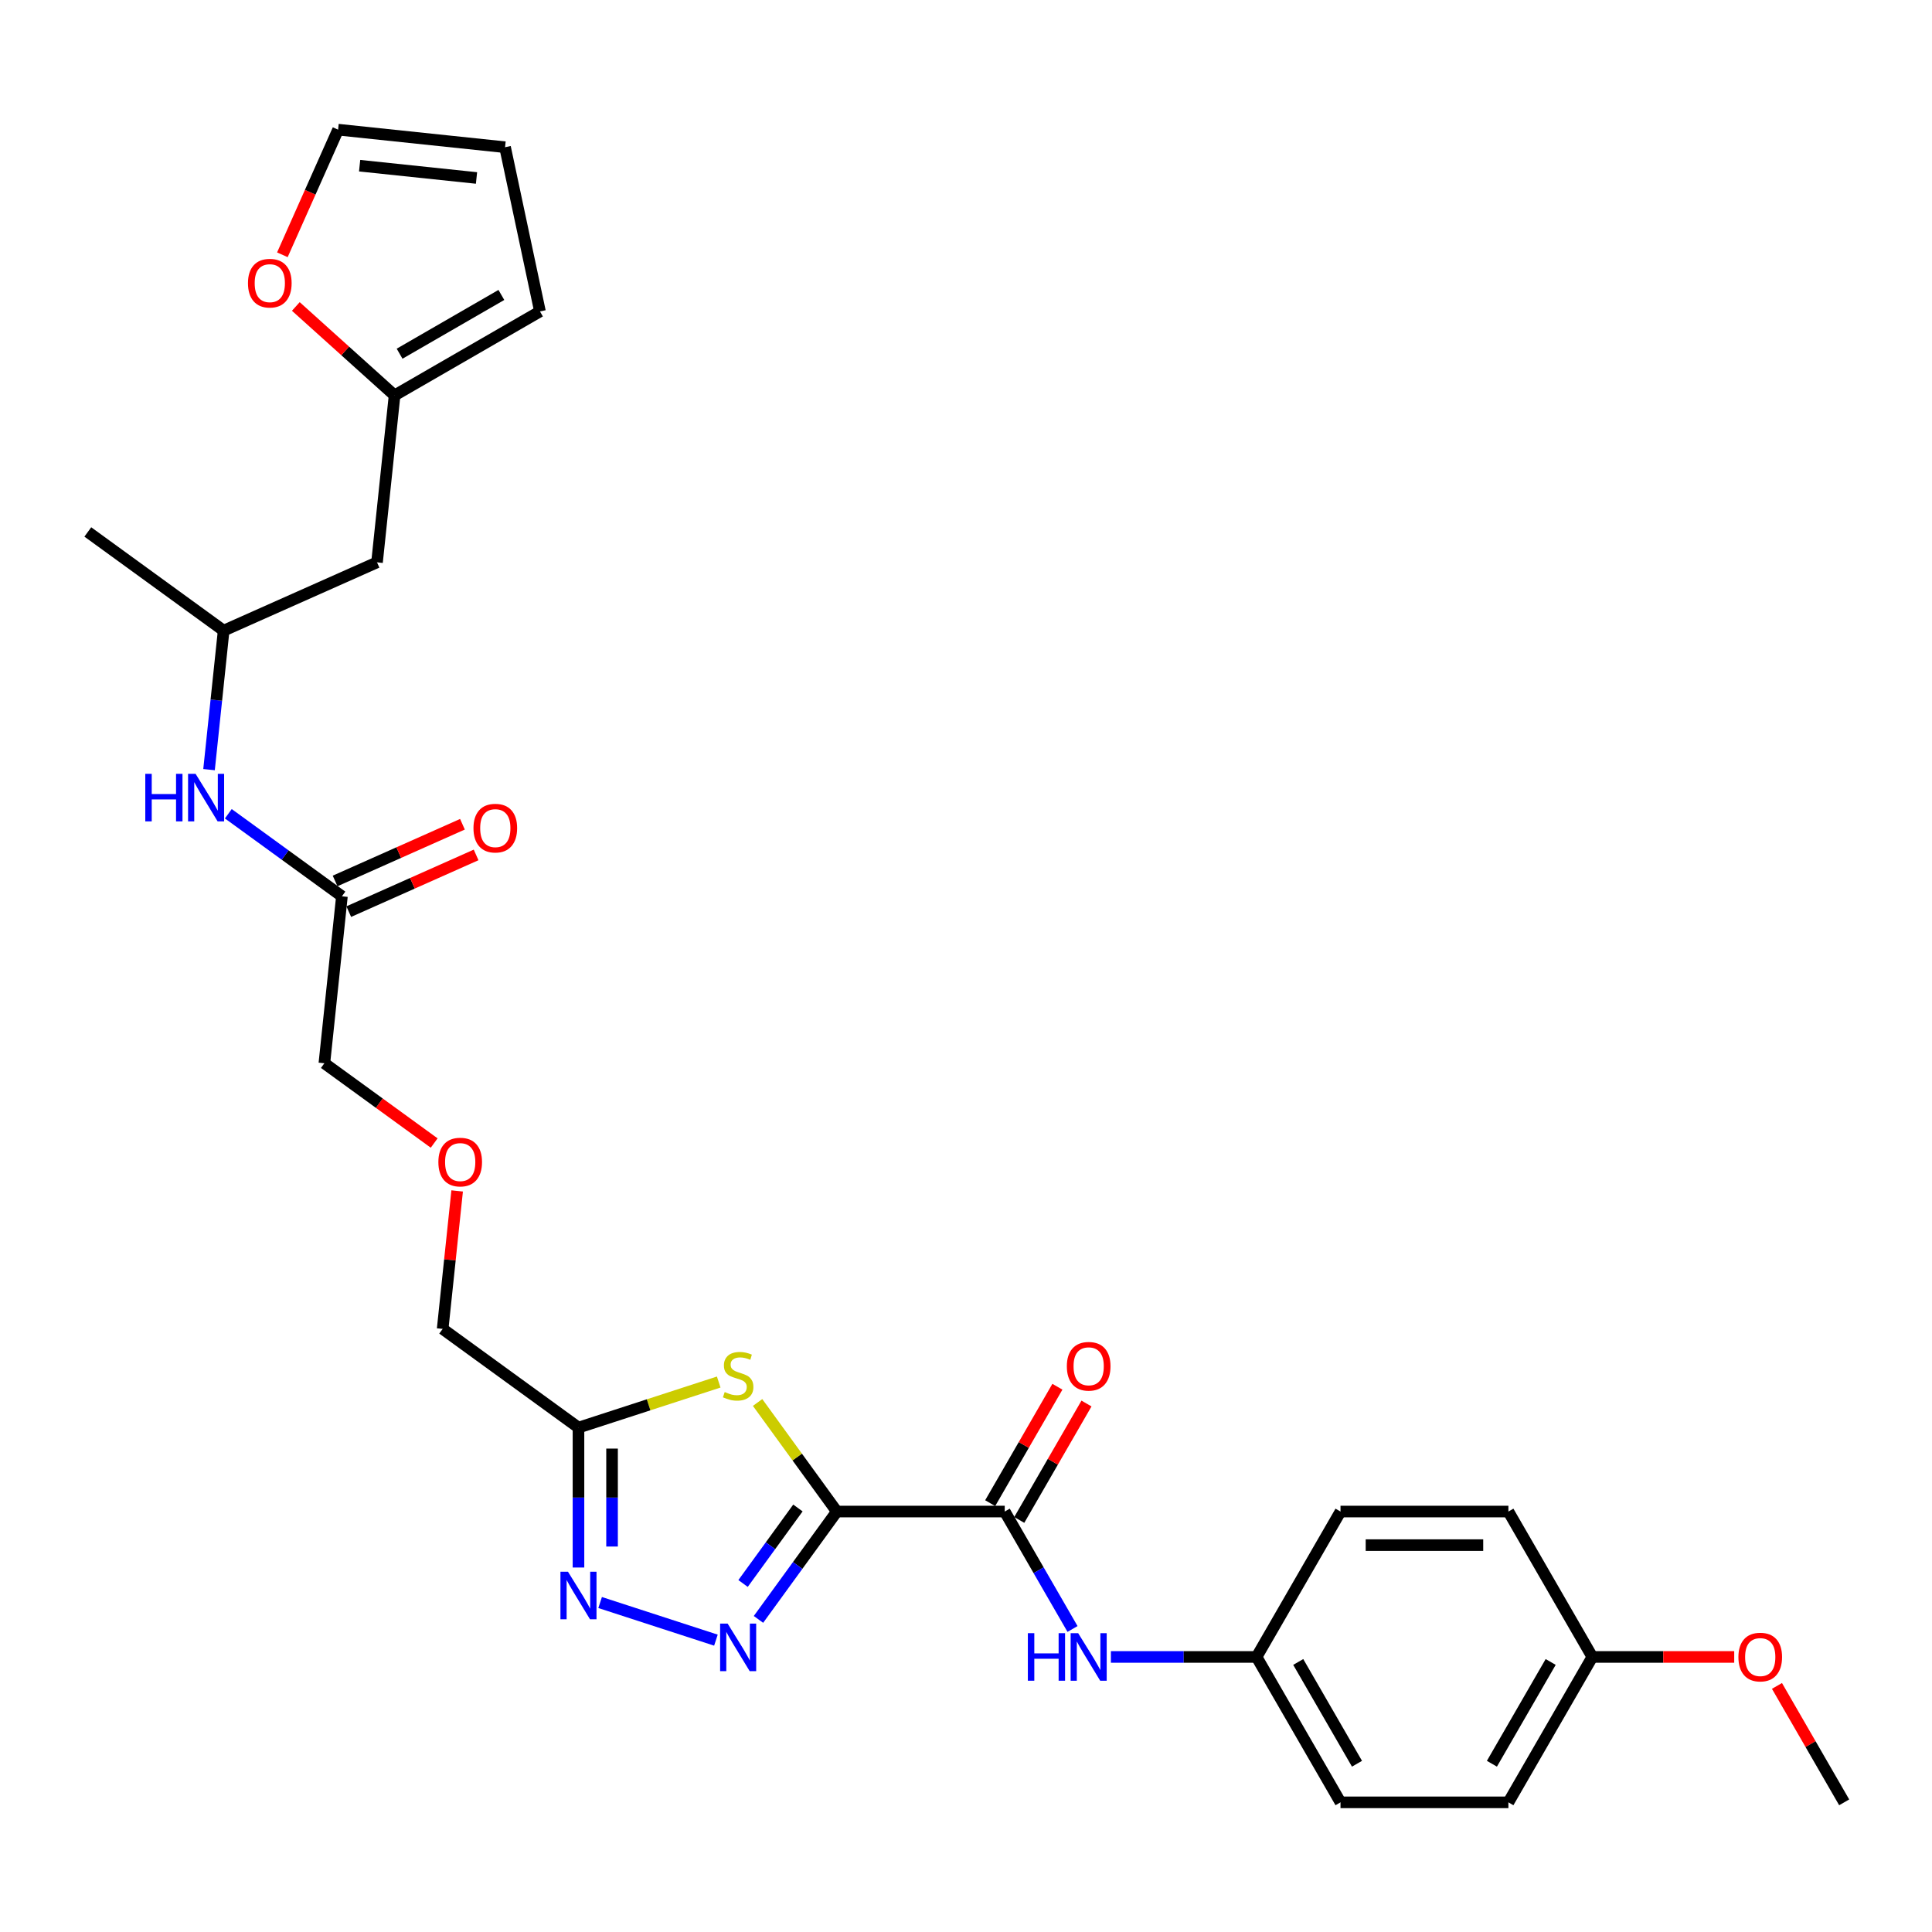 <?xml version='1.0' encoding='iso-8859-1'?>
<svg version='1.1' baseProfile='full'
              xmlns='http://www.w3.org/2000/svg'
                      xmlns:rdkit='http://www.rdkit.org/xml'
                      xmlns:xlink='http://www.w3.org/1999/xlink'
                  xml:space='preserve'
width='1000px' height='1000px' viewBox='0 0 1000 1000'>
<!-- END OF HEADER -->
<rect style='opacity:1.0;fill:#FFFFFF;stroke:none' width='1000' height='1000' x='0' y='0'> </rect>
<path class='bond-0' d='M 433.144,782.374 L 412.864,810.287' style='fill:none;fill-rule:evenodd;stroke:#000000;stroke-width:6px;stroke-linecap:butt;stroke-linejoin:miter;stroke-opacity:1' />
<path class='bond-0' d='M 412.864,810.287 L 392.584,838.2' style='fill:none;fill-rule:evenodd;stroke:#0000FF;stroke-width:6px;stroke-linecap:butt;stroke-linejoin:miter;stroke-opacity:1' />
<path class='bond-0' d='M 413,780.532 L 398.804,800.071' style='fill:none;fill-rule:evenodd;stroke:#000000;stroke-width:6px;stroke-linecap:butt;stroke-linejoin:miter;stroke-opacity:1' />
<path class='bond-0' d='M 398.804,800.071 L 384.608,819.61' style='fill:none;fill-rule:evenodd;stroke:#0000FF;stroke-width:6px;stroke-linecap:butt;stroke-linejoin:miter;stroke-opacity:1' />
<path class='bond-1' d='M 433.144,782.374 L 412.637,754.147' style='fill:none;fill-rule:evenodd;stroke:#000000;stroke-width:6px;stroke-linecap:butt;stroke-linejoin:miter;stroke-opacity:1' />
<path class='bond-1' d='M 412.637,754.147 L 392.129,725.921' style='fill:none;fill-rule:evenodd;stroke:#CCCC00;stroke-width:6px;stroke-linecap:butt;stroke-linejoin:miter;stroke-opacity:1' />
<path class='bond-3' d='M 433.144,782.374 L 520.045,782.374' style='fill:none;fill-rule:evenodd;stroke:#000000;stroke-width:6px;stroke-linecap:butt;stroke-linejoin:miter;stroke-opacity:1' />
<path class='bond-2' d='M 370.56,848.939 L 310.622,829.464' style='fill:none;fill-rule:evenodd;stroke:#0000FF;stroke-width:6px;stroke-linecap:butt;stroke-linejoin:miter;stroke-opacity:1' />
<path class='bond-4' d='M 372.003,715.34 L 335.711,727.132' style='fill:none;fill-rule:evenodd;stroke:#CCCC00;stroke-width:6px;stroke-linecap:butt;stroke-linejoin:miter;stroke-opacity:1' />
<path class='bond-4' d='M 335.711,727.132 L 299.419,738.924' style='fill:none;fill-rule:evenodd;stroke:#000000;stroke-width:6px;stroke-linecap:butt;stroke-linejoin:miter;stroke-opacity:1' />
<path class='bond-29' d='M 299.419,811.346 L 299.419,775.135' style='fill:none;fill-rule:evenodd;stroke:#0000FF;stroke-width:6px;stroke-linecap:butt;stroke-linejoin:miter;stroke-opacity:1' />
<path class='bond-29' d='M 299.419,775.135 L 299.419,738.924' style='fill:none;fill-rule:evenodd;stroke:#000000;stroke-width:6px;stroke-linecap:butt;stroke-linejoin:miter;stroke-opacity:1' />
<path class='bond-29' d='M 316.799,800.483 L 316.799,775.135' style='fill:none;fill-rule:evenodd;stroke:#0000FF;stroke-width:6px;stroke-linecap:butt;stroke-linejoin:miter;stroke-opacity:1' />
<path class='bond-29' d='M 316.799,775.135 L 316.799,749.787' style='fill:none;fill-rule:evenodd;stroke:#000000;stroke-width:6px;stroke-linecap:butt;stroke-linejoin:miter;stroke-opacity:1' />
<path class='bond-5' d='M 520.045,782.374 L 537.59,812.764' style='fill:none;fill-rule:evenodd;stroke:#000000;stroke-width:6px;stroke-linecap:butt;stroke-linejoin:miter;stroke-opacity:1' />
<path class='bond-5' d='M 537.59,812.764 L 555.136,843.154' style='fill:none;fill-rule:evenodd;stroke:#0000FF;stroke-width:6px;stroke-linecap:butt;stroke-linejoin:miter;stroke-opacity:1' />
<path class='bond-10' d='M 527.57,786.719 L 544.966,756.589' style='fill:none;fill-rule:evenodd;stroke:#000000;stroke-width:6px;stroke-linecap:butt;stroke-linejoin:miter;stroke-opacity:1' />
<path class='bond-10' d='M 544.966,756.589 L 562.361,726.46' style='fill:none;fill-rule:evenodd;stroke:#FF0000;stroke-width:6px;stroke-linecap:butt;stroke-linejoin:miter;stroke-opacity:1' />
<path class='bond-10' d='M 512.519,778.029 L 529.914,747.899' style='fill:none;fill-rule:evenodd;stroke:#000000;stroke-width:6px;stroke-linecap:butt;stroke-linejoin:miter;stroke-opacity:1' />
<path class='bond-10' d='M 529.914,747.899 L 547.309,717.77' style='fill:none;fill-rule:evenodd;stroke:#FF0000;stroke-width:6px;stroke-linecap:butt;stroke-linejoin:miter;stroke-opacity:1' />
<path class='bond-20' d='M 299.419,738.924 L 229.115,687.845' style='fill:none;fill-rule:evenodd;stroke:#000000;stroke-width:6px;stroke-linecap:butt;stroke-linejoin:miter;stroke-opacity:1' />
<path class='bond-16' d='M 575,857.631 L 612.698,857.631' style='fill:none;fill-rule:evenodd;stroke:#0000FF;stroke-width:6px;stroke-linecap:butt;stroke-linejoin:miter;stroke-opacity:1' />
<path class='bond-16' d='M 612.698,857.631 L 650.395,857.631' style='fill:none;fill-rule:evenodd;stroke:#000000;stroke-width:6px;stroke-linecap:butt;stroke-linejoin:miter;stroke-opacity:1' />
<path class='bond-6' d='M 204.229,204.646 L 195.146,291.07' style='fill:none;fill-rule:evenodd;stroke:#000000;stroke-width:6px;stroke-linecap:butt;stroke-linejoin:miter;stroke-opacity:1' />
<path class='bond-8' d='M 204.229,204.646 L 178.674,181.636' style='fill:none;fill-rule:evenodd;stroke:#000000;stroke-width:6px;stroke-linecap:butt;stroke-linejoin:miter;stroke-opacity:1' />
<path class='bond-8' d='M 178.674,181.636 L 153.119,158.626' style='fill:none;fill-rule:evenodd;stroke:#FF0000;stroke-width:6px;stroke-linecap:butt;stroke-linejoin:miter;stroke-opacity:1' />
<path class='bond-12' d='M 204.229,204.646 L 279.487,161.196' style='fill:none;fill-rule:evenodd;stroke:#000000;stroke-width:6px;stroke-linecap:butt;stroke-linejoin:miter;stroke-opacity:1' />
<path class='bond-12' d='M 206.828,183.077 L 259.508,152.662' style='fill:none;fill-rule:evenodd;stroke:#000000;stroke-width:6px;stroke-linecap:butt;stroke-linejoin:miter;stroke-opacity:1' />
<path class='bond-7' d='M 176.978,463.918 L 167.895,550.342' style='fill:none;fill-rule:evenodd;stroke:#000000;stroke-width:6px;stroke-linecap:butt;stroke-linejoin:miter;stroke-opacity:1' />
<path class='bond-9' d='M 176.978,463.918 L 147.579,442.558' style='fill:none;fill-rule:evenodd;stroke:#000000;stroke-width:6px;stroke-linecap:butt;stroke-linejoin:miter;stroke-opacity:1' />
<path class='bond-9' d='M 147.579,442.558 L 118.18,421.199' style='fill:none;fill-rule:evenodd;stroke:#0000FF;stroke-width:6px;stroke-linecap:butt;stroke-linejoin:miter;stroke-opacity:1' />
<path class='bond-15' d='M 180.513,471.857 L 213.472,457.183' style='fill:none;fill-rule:evenodd;stroke:#000000;stroke-width:6px;stroke-linecap:butt;stroke-linejoin:miter;stroke-opacity:1' />
<path class='bond-15' d='M 213.472,457.183 L 246.431,442.508' style='fill:none;fill-rule:evenodd;stroke:#FF0000;stroke-width:6px;stroke-linecap:butt;stroke-linejoin:miter;stroke-opacity:1' />
<path class='bond-15' d='M 173.444,455.979 L 206.403,441.305' style='fill:none;fill-rule:evenodd;stroke:#000000;stroke-width:6px;stroke-linecap:butt;stroke-linejoin:miter;stroke-opacity:1' />
<path class='bond-15' d='M 206.403,441.305 L 239.362,426.631' style='fill:none;fill-rule:evenodd;stroke:#FF0000;stroke-width:6px;stroke-linecap:butt;stroke-linejoin:miter;stroke-opacity:1' />
<path class='bond-13' d='M 146.157,131.881 L 160.576,99.496' style='fill:none;fill-rule:evenodd;stroke:#FF0000;stroke-width:6px;stroke-linecap:butt;stroke-linejoin:miter;stroke-opacity:1' />
<path class='bond-13' d='M 160.576,99.496 L 174.995,67.111' style='fill:none;fill-rule:evenodd;stroke:#000000;stroke-width:6px;stroke-linecap:butt;stroke-linejoin:miter;stroke-opacity:1' />
<path class='bond-17' d='M 108.196,398.362 L 111.977,362.389' style='fill:none;fill-rule:evenodd;stroke:#0000FF;stroke-width:6px;stroke-linecap:butt;stroke-linejoin:miter;stroke-opacity:1' />
<path class='bond-17' d='M 111.977,362.389 L 115.758,326.415' style='fill:none;fill-rule:evenodd;stroke:#000000;stroke-width:6px;stroke-linecap:butt;stroke-linejoin:miter;stroke-opacity:1' />
<path class='bond-11' d='M 195.146,291.07 L 115.758,326.415' style='fill:none;fill-rule:evenodd;stroke:#000000;stroke-width:6px;stroke-linecap:butt;stroke-linejoin:miter;stroke-opacity:1' />
<path class='bond-14' d='M 279.487,161.196 L 261.419,76.194' style='fill:none;fill-rule:evenodd;stroke:#000000;stroke-width:6px;stroke-linecap:butt;stroke-linejoin:miter;stroke-opacity:1' />
<path class='bond-31' d='M 174.995,67.111 L 261.419,76.194' style='fill:none;fill-rule:evenodd;stroke:#000000;stroke-width:6px;stroke-linecap:butt;stroke-linejoin:miter;stroke-opacity:1' />
<path class='bond-31' d='M 186.142,85.758 L 246.639,92.117' style='fill:none;fill-rule:evenodd;stroke:#000000;stroke-width:6px;stroke-linecap:butt;stroke-linejoin:miter;stroke-opacity:1' />
<path class='bond-21' d='M 650.395,857.631 L 693.845,782.374' style='fill:none;fill-rule:evenodd;stroke:#000000;stroke-width:6px;stroke-linecap:butt;stroke-linejoin:miter;stroke-opacity:1' />
<path class='bond-22' d='M 650.395,857.631 L 693.845,932.889' style='fill:none;fill-rule:evenodd;stroke:#000000;stroke-width:6px;stroke-linecap:butt;stroke-linejoin:miter;stroke-opacity:1' />
<path class='bond-22' d='M 671.964,860.23 L 702.379,912.91' style='fill:none;fill-rule:evenodd;stroke:#000000;stroke-width:6px;stroke-linecap:butt;stroke-linejoin:miter;stroke-opacity:1' />
<path class='bond-27' d='M 115.758,326.415 L 45.455,275.337' style='fill:none;fill-rule:evenodd;stroke:#000000;stroke-width:6px;stroke-linecap:butt;stroke-linejoin:miter;stroke-opacity:1' />
<path class='bond-18' d='M 236.622,616.42 L 232.869,652.132' style='fill:none;fill-rule:evenodd;stroke:#FF0000;stroke-width:6px;stroke-linecap:butt;stroke-linejoin:miter;stroke-opacity:1' />
<path class='bond-18' d='M 232.869,652.132 L 229.115,687.845' style='fill:none;fill-rule:evenodd;stroke:#000000;stroke-width:6px;stroke-linecap:butt;stroke-linejoin:miter;stroke-opacity:1' />
<path class='bond-25' d='M 224.729,591.635 L 196.312,570.988' style='fill:none;fill-rule:evenodd;stroke:#FF0000;stroke-width:6px;stroke-linecap:butt;stroke-linejoin:miter;stroke-opacity:1' />
<path class='bond-25' d='M 196.312,570.988 L 167.895,550.342' style='fill:none;fill-rule:evenodd;stroke:#000000;stroke-width:6px;stroke-linecap:butt;stroke-linejoin:miter;stroke-opacity:1' />
<path class='bond-19' d='M 824.195,857.631 L 780.745,932.889' style='fill:none;fill-rule:evenodd;stroke:#000000;stroke-width:6px;stroke-linecap:butt;stroke-linejoin:miter;stroke-opacity:1' />
<path class='bond-19' d='M 802.626,860.23 L 772.211,912.91' style='fill:none;fill-rule:evenodd;stroke:#000000;stroke-width:6px;stroke-linecap:butt;stroke-linejoin:miter;stroke-opacity:1' />
<path class='bond-26' d='M 824.195,857.631 L 860.911,857.631' style='fill:none;fill-rule:evenodd;stroke:#000000;stroke-width:6px;stroke-linecap:butt;stroke-linejoin:miter;stroke-opacity:1' />
<path class='bond-26' d='M 860.911,857.631 L 897.626,857.631' style='fill:none;fill-rule:evenodd;stroke:#FF0000;stroke-width:6px;stroke-linecap:butt;stroke-linejoin:miter;stroke-opacity:1' />
<path class='bond-30' d='M 824.195,857.631 L 780.745,782.374' style='fill:none;fill-rule:evenodd;stroke:#000000;stroke-width:6px;stroke-linecap:butt;stroke-linejoin:miter;stroke-opacity:1' />
<path class='bond-24' d='M 693.845,782.374 L 780.745,782.374' style='fill:none;fill-rule:evenodd;stroke:#000000;stroke-width:6px;stroke-linecap:butt;stroke-linejoin:miter;stroke-opacity:1' />
<path class='bond-24' d='M 706.88,799.754 L 767.71,799.754' style='fill:none;fill-rule:evenodd;stroke:#000000;stroke-width:6px;stroke-linecap:butt;stroke-linejoin:miter;stroke-opacity:1' />
<path class='bond-23' d='M 693.845,932.889 L 780.745,932.889' style='fill:none;fill-rule:evenodd;stroke:#000000;stroke-width:6px;stroke-linecap:butt;stroke-linejoin:miter;stroke-opacity:1' />
<path class='bond-28' d='M 919.755,872.63 L 937.15,902.76' style='fill:none;fill-rule:evenodd;stroke:#FF0000;stroke-width:6px;stroke-linecap:butt;stroke-linejoin:miter;stroke-opacity:1' />
<path class='bond-28' d='M 937.15,902.76 L 954.545,932.889' style='fill:none;fill-rule:evenodd;stroke:#000000;stroke-width:6px;stroke-linecap:butt;stroke-linejoin:miter;stroke-opacity:1' />
<path  class='atom-1' d='M 376.626 840.372
L 384.69 853.407
Q 385.49 854.693, 386.776 857.022
Q 388.062 859.351, 388.131 859.49
L 388.131 840.372
L 391.399 840.372
L 391.399 864.982
L 388.027 864.982
L 379.372 850.731
Q 378.364 849.062, 377.286 847.151
Q 376.243 845.239, 375.931 844.648
L 375.931 864.982
L 372.733 864.982
L 372.733 840.372
L 376.626 840.372
' fill='#0000FF'/>
<path  class='atom-2' d='M 375.114 720.517
Q 375.392 720.621, 376.539 721.108
Q 377.686 721.594, 378.937 721.907
Q 380.223 722.185, 381.475 722.185
Q 383.804 722.185, 385.159 721.073
Q 386.515 719.926, 386.515 717.944
Q 386.515 716.589, 385.82 715.755
Q 385.159 714.92, 384.117 714.468
Q 383.074 714.016, 381.336 713.495
Q 379.146 712.835, 377.825 712.209
Q 376.539 711.583, 375.6 710.262
Q 374.697 708.942, 374.697 706.717
Q 374.697 703.623, 376.782 701.711
Q 378.903 699.8, 383.074 699.8
Q 385.924 699.8, 389.157 701.155
L 388.357 703.832
Q 385.403 702.615, 383.178 702.615
Q 380.78 702.615, 379.459 703.623
Q 378.138 704.597, 378.173 706.3
Q 378.173 707.621, 378.833 708.42
Q 379.528 709.22, 380.502 709.671
Q 381.51 710.123, 383.178 710.645
Q 385.403 711.34, 386.724 712.035
Q 388.045 712.73, 388.983 714.156
Q 389.956 715.546, 389.956 717.944
Q 389.956 721.351, 387.662 723.193
Q 385.403 725.001, 381.614 725.001
Q 379.424 725.001, 377.756 724.514
Q 376.122 724.062, 374.175 723.263
L 375.114 720.517
' fill='#CCCC00'/>
<path  class='atom-3' d='M 293.979 813.519
L 302.043 826.554
Q 302.843 827.84, 304.129 830.169
Q 305.415 832.498, 305.484 832.637
L 305.484 813.519
L 308.752 813.519
L 308.752 838.129
L 305.38 838.129
L 296.725 823.877
Q 295.717 822.209, 294.639 820.297
Q 293.596 818.385, 293.284 817.794
L 293.284 838.129
L 290.086 838.129
L 290.086 813.519
L 293.979 813.519
' fill='#0000FF'/>
<path  class='atom-6' d='M 532.019 845.326
L 535.356 845.326
L 535.356 855.789
L 547.94 855.789
L 547.94 845.326
L 551.277 845.326
L 551.277 869.936
L 547.94 869.936
L 547.94 858.57
L 535.356 858.57
L 535.356 869.936
L 532.019 869.936
L 532.019 845.326
' fill='#0000FF'/>
<path  class='atom-6' d='M 558.055 845.326
L 566.119 858.361
Q 566.919 859.647, 568.205 861.976
Q 569.491 864.305, 569.56 864.444
L 569.56 845.326
L 572.828 845.326
L 572.828 869.936
L 569.456 869.936
L 560.801 855.685
Q 559.793 854.016, 558.715 852.105
Q 557.672 850.193, 557.36 849.602
L 557.36 869.936
L 554.162 869.936
L 554.162 845.326
L 558.055 845.326
' fill='#0000FF'/>
<path  class='atom-9' d='M 128.353 146.568
Q 128.353 140.658, 131.272 137.356
Q 134.192 134.054, 139.65 134.054
Q 145.107 134.054, 148.027 137.356
Q 150.947 140.658, 150.947 146.568
Q 150.947 152.546, 147.992 155.953
Q 145.037 159.325, 139.65 159.325
Q 134.227 159.325, 131.272 155.953
Q 128.353 152.581, 128.353 146.568
M 139.65 156.544
Q 143.404 156.544, 145.42 154.041
Q 147.471 151.504, 147.471 146.568
Q 147.471 141.736, 145.42 139.303
Q 143.404 136.835, 139.65 136.835
Q 135.896 136.835, 133.845 139.268
Q 131.829 141.701, 131.829 146.568
Q 131.829 151.538, 133.845 154.041
Q 135.896 156.544, 139.65 156.544
' fill='#FF0000'/>
<path  class='atom-10' d='M 75.2 400.534
L 78.536 400.534
L 78.536 410.997
L 91.12 410.997
L 91.12 400.534
L 94.457 400.534
L 94.457 425.144
L 91.12 425.144
L 91.12 413.778
L 78.536 413.778
L 78.536 425.144
L 75.2 425.144
L 75.2 400.534
' fill='#0000FF'/>
<path  class='atom-10' d='M 101.235 400.534
L 109.299 413.569
Q 110.099 414.855, 111.385 417.184
Q 112.671 419.513, 112.74 419.652
L 112.74 400.534
L 116.008 400.534
L 116.008 425.144
L 112.636 425.144
L 103.981 410.893
Q 102.973 409.224, 101.895 407.313
Q 100.852 405.401, 100.54 404.81
L 100.54 425.144
L 97.342 425.144
L 97.342 400.534
L 101.235 400.534
' fill='#0000FF'/>
<path  class='atom-11' d='M 552.198 707.185
Q 552.198 701.276, 555.117 697.974
Q 558.037 694.672, 563.495 694.672
Q 568.952 694.672, 571.872 697.974
Q 574.792 701.276, 574.792 707.185
Q 574.792 713.164, 571.837 716.571
Q 568.882 719.942, 563.495 719.942
Q 558.072 719.942, 555.117 716.571
Q 552.198 713.199, 552.198 707.185
M 563.495 717.162
Q 567.249 717.162, 569.265 714.659
Q 571.316 712.121, 571.316 707.185
Q 571.316 702.354, 569.265 699.921
Q 567.249 697.453, 563.495 697.453
Q 559.741 697.453, 557.69 699.886
Q 555.674 702.319, 555.674 707.185
Q 555.674 712.156, 557.69 714.659
Q 559.741 717.162, 563.495 717.162
' fill='#FF0000'/>
<path  class='atom-16' d='M 245.069 428.642
Q 245.069 422.733, 247.989 419.431
Q 250.908 416.128, 256.366 416.128
Q 261.823 416.128, 264.743 419.431
Q 267.663 422.733, 267.663 428.642
Q 267.663 434.621, 264.708 438.027
Q 261.754 441.399, 256.366 441.399
Q 250.943 441.399, 247.989 438.027
Q 245.069 434.656, 245.069 428.642
M 256.366 438.618
Q 260.12 438.618, 262.136 436.115
Q 264.187 433.578, 264.187 428.642
Q 264.187 423.81, 262.136 421.377
Q 260.12 418.909, 256.366 418.909
Q 252.612 418.909, 250.561 421.342
Q 248.545 423.776, 248.545 428.642
Q 248.545 433.613, 250.561 436.115
Q 252.612 438.618, 256.366 438.618
' fill='#FF0000'/>
<path  class='atom-19' d='M 226.902 601.49
Q 226.902 595.581, 229.821 592.279
Q 232.741 588.977, 238.199 588.977
Q 243.656 588.977, 246.576 592.279
Q 249.496 595.581, 249.496 601.49
Q 249.496 607.469, 246.541 610.876
Q 243.586 614.247, 238.199 614.247
Q 232.776 614.247, 229.821 610.876
Q 226.902 607.504, 226.902 601.49
M 238.199 611.466
Q 241.953 611.466, 243.969 608.964
Q 246.02 606.426, 246.02 601.49
Q 246.02 596.659, 243.969 594.225
Q 241.953 591.758, 238.199 591.758
Q 234.445 591.758, 232.394 594.191
Q 230.378 596.624, 230.378 601.49
Q 230.378 606.461, 232.394 608.964
Q 234.445 611.466, 238.199 611.466
' fill='#FF0000'/>
<path  class='atom-27' d='M 899.798 857.701
Q 899.798 851.792, 902.718 848.49
Q 905.638 845.187, 911.095 845.187
Q 916.553 845.187, 919.473 848.49
Q 922.392 851.792, 922.392 857.701
Q 922.392 863.68, 919.438 867.086
Q 916.483 870.458, 911.095 870.458
Q 905.673 870.458, 902.718 867.086
Q 899.798 863.714, 899.798 857.701
M 911.095 867.677
Q 914.849 867.677, 916.866 865.174
Q 918.916 862.637, 918.916 857.701
Q 918.916 852.869, 916.866 850.436
Q 914.849 847.968, 911.095 847.968
Q 907.341 847.968, 905.29 850.401
Q 903.274 852.835, 903.274 857.701
Q 903.274 862.672, 905.29 865.174
Q 907.341 867.677, 911.095 867.677
' fill='#FF0000'/>
</svg>
